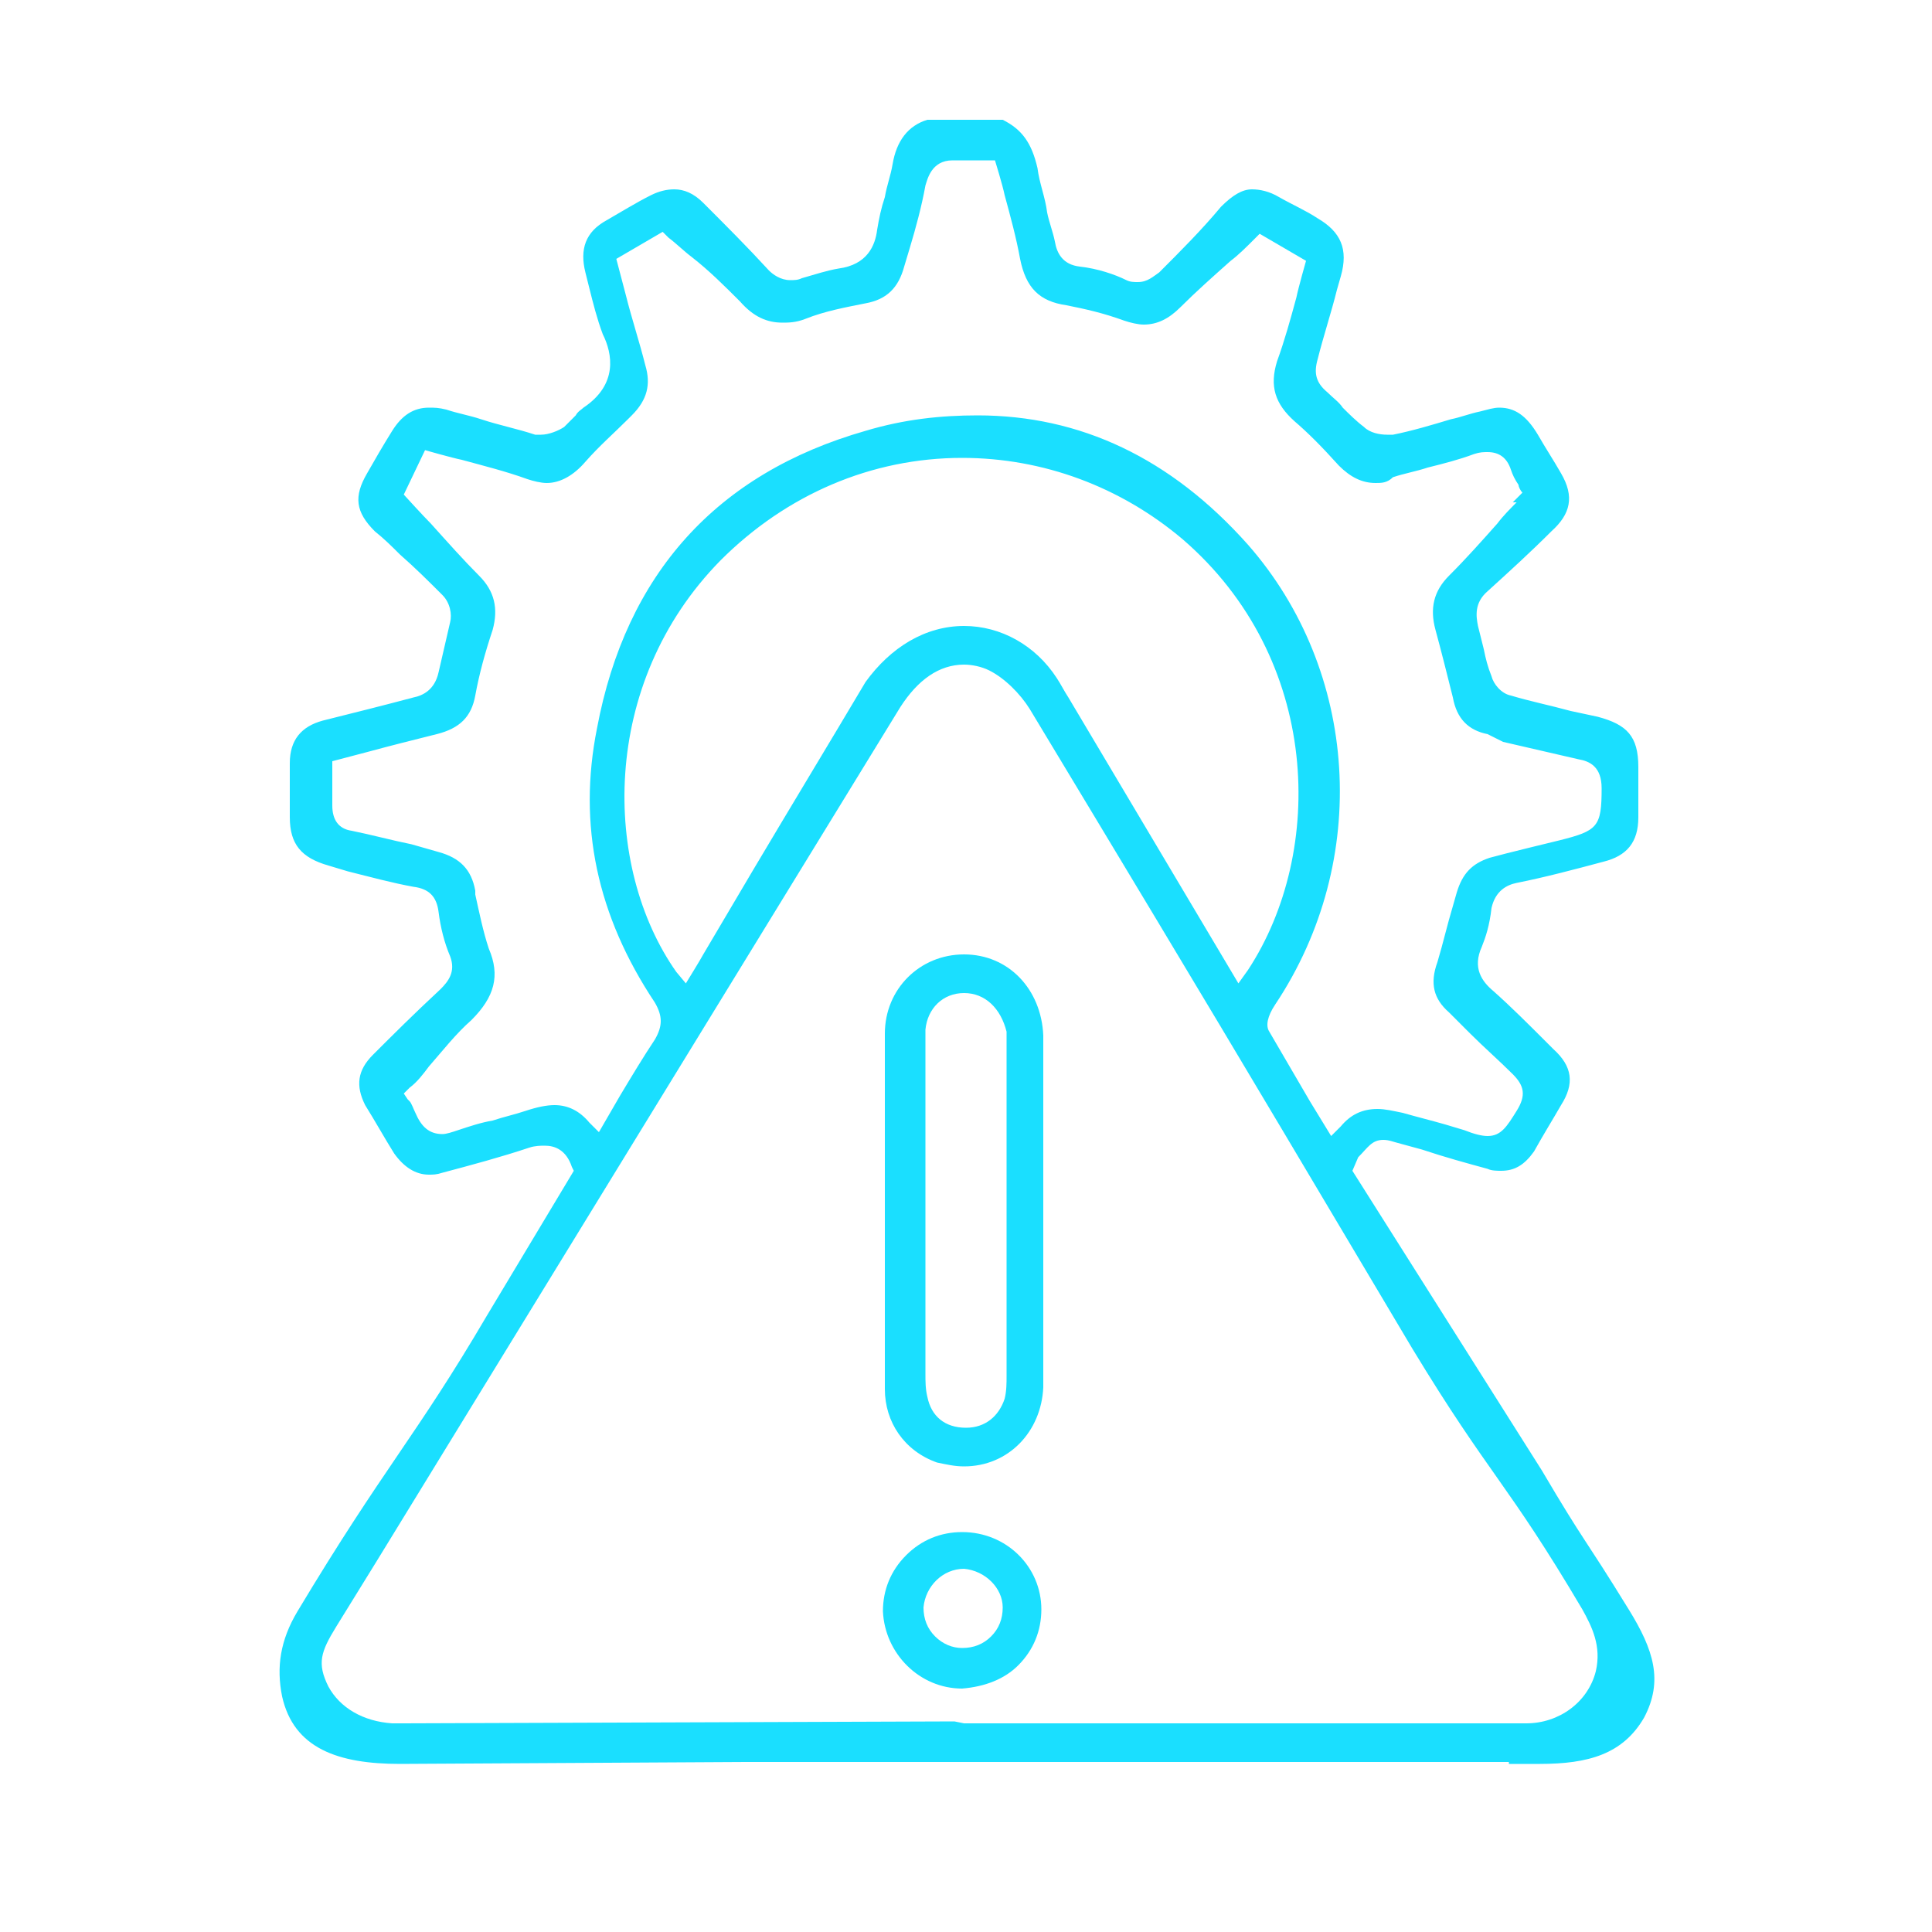 <?xml version="1.0" encoding="utf-8"?>
<!-- Generator: Adobe Illustrator 27.3.1, SVG Export Plug-In . SVG Version: 6.00 Build 0)  -->
<svg version="1.1" id="Layer_1" xmlns="http://www.w3.org/2000/svg" xmlns:xlink="http://www.w3.org/1999/xlink" x="0px" y="0px"
	 viewBox="0 0 100 100" style="enable-background:new 0 0 100 100;" xml:space="preserve">
<style type="text/css">
	.st0{fill:none;stroke:#0144FD;stroke-width:0.75;stroke-linecap:round;stroke-linejoin:round;stroke-miterlimit:10;}
	.st1{fill:#1ADFFF;}
</style>
<g>
	<path class="st1" d="M78.1,91.2c-14.4,0-25.2,0-39.5,0l-17.9,0.1c-3.2,0-5.5-0.8-6.1-3.5c-0.3-1.5-0.1-2.9,0.8-4.4
		c4.5-7.5,6.1-9,9.8-15.3l3.9-6.5l0.6-1l-0.1-0.2c-0.3-0.9-0.9-1.1-1.4-1.1c-0.2,0-0.5,0-0.8,0.1c-1.5,0.5-3,0.9-4.5,1.3
		c-0.3,0.1-0.5,0.1-0.7,0.1c-0.7,0-1.3-0.4-1.8-1.1c-0.5-0.8-1-1.7-1.5-2.5c-0.5-1-0.4-1.8,0.4-2.6c1-1,2.1-2.1,3.5-3.4
		c0.4-0.4,0.8-0.9,0.5-1.7c-0.3-0.7-0.5-1.5-0.6-2.3c-0.1-0.8-0.5-1.2-1.3-1.3c-1.1-0.2-2.2-0.5-3.4-0.8l-1-0.3
		c-1.4-0.4-2-1.1-2-2.5c0-0.9,0-1.9,0-2.8c0-1.2,0.6-1.9,1.7-2.2c1.6-0.4,3.2-0.8,4.7-1.2c0.5-0.1,1.1-0.4,1.3-1.3
		c0.1-0.4,0.2-0.9,0.3-1.3c0.1-0.4,0.2-0.9,0.3-1.3c0.1-0.4,0-1-0.4-1.4c-0.7-0.7-1.4-1.4-2.2-2.1c-0.4-0.4-0.8-0.8-1.3-1.2
		c-1-1-1.1-1.8-0.4-3c0.4-0.7,0.8-1.4,1.3-2.2c0.5-0.8,1.1-1.2,1.9-1.2c0.3,0,0.5,0,0.9,0.1c0.6,0.2,1.2,0.3,1.8,0.5
		c0.9,0.3,1.9,0.5,2.8,0.8c0.1,0,0.2,0,0.3,0c0.4,0,0.9-0.2,1.2-0.4c0.2-0.2,0.4-0.4,0.6-0.6c0.1-0.2,0.3-0.3,0.4-0.4
		c1.8-1.2,1.5-2.8,1-3.8c-0.3-0.8-0.5-1.6-0.7-2.4l-0.2-0.8c-0.3-1.2,0-2.1,1.1-2.7c0.7-0.4,1.5-0.9,2.3-1.3
		c0.4-0.2,0.8-0.3,1.2-0.3c0.5,0,1,0.2,1.5,0.7c1.2,1.2,2.3,2.3,3.4,3.5c0.2,0.2,0.6,0.5,1.1,0.5c0.2,0,0.4,0,0.6-0.1
		c0.7-0.2,1.3-0.4,1.9-0.5c1.5-0.2,1.9-1.2,2-2c0.1-0.6,0.2-1.1,0.4-1.7c0.1-0.6,0.3-1.1,0.4-1.7c0.2-1.2,0.8-2,1.8-2.3h3.9
		c1,0.5,1.5,1.2,1.8,2.5c0.1,0.8,0.4,1.5,0.5,2.3c0.1,0.5,0.3,1,0.4,1.5c0.1,0.6,0.4,1.2,1.3,1.3c0.9,0.1,1.8,0.4,2.4,0.7
		c0.2,0.1,0.4,0.1,0.6,0.1c0.5,0,0.8-0.3,1.1-0.5c1.1-1.1,2.2-2.2,3.2-3.4c0.6-0.6,1.1-0.9,1.6-0.9c0.4,0,0.9,0.1,1.4,0.4
		c0.7,0.4,1.4,0.7,2,1.1c1.2,0.7,1.6,1.6,1.2,3l-0.2,0.7c-0.3,1.2-0.7,2.4-1,3.6c-0.2,0.7-0.1,1.2,0.5,1.7c0.3,0.3,0.6,0.5,0.8,0.8
		c0.3,0.3,0.7,0.7,1.1,1c0.3,0.3,0.8,0.4,1.2,0.4c0.1,0,0.2,0,0.3,0c1-0.2,2-0.5,3-0.8c0.5-0.1,1-0.3,1.5-0.4c0.4-0.1,0.7-0.2,1-0.2
		c0.8,0,1.4,0.4,2,1.4c0.4,0.7,0.8,1.3,1.2,2c0.7,1.2,0.5,2.1-0.5,3c-1.1,1.1-2.2,2.1-3.3,3.1c-0.7,0.6-0.6,1.3-0.5,1.8
		c0.1,0.4,0.2,0.8,0.3,1.2c0.1,0.5,0.2,0.9,0.4,1.4c0.1,0.4,0.5,0.9,1,1c1,0.3,2,0.5,3.1,0.8l1.4,0.3c1.5,0.4,2.1,1,2.1,2.6
		c0,0.9,0,1.7,0,2.6c0,1.3-0.6,2-1.8,2.3c-1.5,0.4-3,0.8-4.5,1.1c-0.5,0.1-1.1,0.4-1.3,1.3c-0.1,0.9-0.3,1.5-0.5,2
		c-0.5,1.1,0,1.8,0.6,2.3c0.9,0.8,1.8,1.7,2.7,2.6l0.4,0.4c1,0.9,1.1,1.8,0.4,2.9c-0.4,0.7-0.9,1.5-1.4,2.4c-0.5,0.7-1,1-1.7,1
		c-0.2,0-0.5,0-0.7-0.1c-1.1-0.3-2.2-0.6-3.4-1l-1.1-0.3c-0.4-0.1-0.6-0.2-0.9-0.2c-0.6,0-0.8,0.4-1.3,0.9L70,60.6l9.8,15.5
		c2.3,3.9,2.1,3.3,4.5,7.2c1.3,2.1,1.8,3.7,0.8,5.6c-1.1,1.9-2.9,2.4-5.4,2.4H78.1z M49.9,89.2l21.3,0l5.2,0c0.9,0,1.7,0,2.6,0
		c1.7,0,3.2-1.1,3.6-2.7c0.3-1.3-0.2-2.3-0.7-3.2c-3.9-6.6-4.8-6.9-8.8-13.5l-6.6-11.1c-4.4-7.4-8.8-14.7-13.2-22
		c-0.5-0.8-1.3-1.6-2.1-2c-0.4-0.2-0.9-0.3-1.3-0.3c-1.3,0-2.4,0.8-3.3,2.2L19.5,80.8c-1.6,2.6-0.5,0.8-2.1,3.4
		c-0.8,1.3-1,1.9-0.4,3.1c0.6,1.1,1.8,1.8,3.3,1.9c0.2,0,0.4,0,0.6,0l28.5-0.1L49.9,89.2z M20.9,25.6c0,0,1,1.1,1.4,1.5
		c0.9,1,1.7,1.9,2.5,2.7c0.8,0.8,1,1.7,0.7,2.8c-0.4,1.2-0.7,2.3-0.9,3.4c-0.2,1.1-0.8,1.7-2,2c-1.2,0.3-2.4,0.6-3.5,0.9l-1.9,0.5
		l0,1c0,0.4,0,0.9,0,1.3c0,0.7,0.3,1.2,1,1.3c1,0.2,2.1,0.5,3.1,0.7l1.4,0.4c1.1,0.3,1.7,0.9,1.9,2l0,0.2c0.2,0.9,0.4,1.9,0.7,2.8
		c0.6,1.4,0.3,2.5-0.9,3.7c-0.8,0.7-1.5,1.6-2.2,2.4c-0.3,0.4-0.6,0.8-1,1.1l-0.3,0.3l0.2,0.3l0.1,0.1c0.1,0.1,0.2,0.4,0.3,0.6
		c0.3,0.7,0.7,1.1,1.4,1.1c0.2,0,0.5-0.1,0.8-0.2c0.6-0.2,1.2-0.4,1.8-0.5c0.6-0.2,1.1-0.3,1.7-0.5c0.6-0.2,1.1-0.3,1.5-0.3
		c0.7,0,1.3,0.3,1.8,0.9l0.5,0.5l1.1-1.9c0.6-1,1.2-2,1.8-2.9c0.4-0.7,0.4-1.2,0-1.9c-3-4.5-4-9.2-3-14.2c1.5-8,6.2-13.2,13.9-15.4
		c2-0.6,3.9-0.8,5.8-0.8c5.3,0,10,2.2,14,6.7C70.3,34.7,71,44.5,66,52c-0.4,0.6-0.5,1.1-0.3,1.4c0.7,1.2,1.4,2.4,2.1,3.6l1.1,1.8
		l0.5-0.5c0.5-0.6,1.1-0.9,1.9-0.9c0.4,0,0.8,0.1,1.3,0.2c0.7,0.2,1.5,0.4,2.2,0.6l1,0.3c0.5,0.2,0.9,0.3,1.2,0.3
		c0.7,0,1-0.5,1.5-1.3c0.5-0.8,0.4-1.3-0.2-1.9c-0.7-0.7-1.5-1.4-2.2-2.1l-1.1-1.1c-0.8-0.7-1-1.5-0.6-2.6c0.3-1,0.5-1.9,0.8-2.9
		l0.2-0.7c0.3-1,0.8-1.5,1.7-1.8c0.7-0.2,3.6-0.9,3.6-0.9c2-0.5,2.2-0.7,2.2-2.7c0-1.1-0.6-1.4-1.2-1.5c-1.3-0.3-2.6-0.6-3.9-0.9
		L77,38c-1-0.2-1.6-0.8-1.8-1.9c-0.3-1.2-0.6-2.4-0.9-3.5c-0.3-1.1-0.1-2,0.7-2.8c0.9-0.9,1.7-1.8,2.5-2.7c0.3-0.4,0.7-0.8,1-1.1
		l-0.2,0l0.5-0.5c-0.1-0.1-0.2-0.3-0.2-0.4c-0.2-0.3-0.3-0.5-0.4-0.8c-0.2-0.6-0.6-0.9-1.2-0.9c-0.2,0-0.4,0-0.7,0.1
		c-0.8,0.3-1.6,0.5-2.4,0.7c-0.6,0.2-1.2,0.3-1.8,0.5C71.8,25,71.5,25,71.2,25c-0.7,0-1.3-0.3-1.9-0.9c-0.9-1-1.6-1.7-2.3-2.3
		c-1-0.9-1.3-1.8-0.9-3.1c0.4-1.1,0.7-2.2,1-3.3c0.1-0.5,0.5-1.9,0.5-1.9l-2.4-1.4l-0.3,0.3c-0.4,0.4-0.8,0.8-1.2,1.1
		c-0.9,0.8-1.8,1.6-2.6,2.4c-0.6,0.6-1.2,0.9-1.9,0.9c-0.3,0-0.7-0.1-1-0.2c-1.1-0.4-2-0.6-3-0.8c-1.4-0.2-2.1-0.9-2.4-2.4
		c-0.2-1.1-0.5-2.2-0.8-3.3c-0.1-0.5-0.5-1.8-0.5-1.8H51c-0.2,0-0.8,0-0.9,0c-0.2,0-0.3,0-0.5,0c-0.1,0-0.2,0-0.3,0
		c-1.1,0-1.3,1-1.4,1.3c-0.2,1.1-0.5,2.2-0.8,3.2l-0.3,1c-0.3,1.1-0.9,1.7-2,1.9c-1,0.2-2.1,0.4-3.1,0.8c-0.5,0.2-0.9,0.2-1.2,0.2
		l0,0c-0.8,0-1.5-0.3-2.2-1.1c-0.8-0.8-1.6-1.6-2.5-2.3c-0.4-0.3-0.8-0.7-1.2-1l-0.3-0.3l-2.4,1.4l0.5,1.9c0.3,1.2,0.7,2.4,1,3.6
		c0.3,1,0.1,1.8-0.7,2.6l-0.2,0.2c-0.7,0.7-1.5,1.4-2.2,2.2c-0.6,0.7-1.3,1.1-2,1.1c-0.3,0-0.7-0.1-1-0.2c-1.1-0.4-2.3-0.7-3.4-1
		c-0.5-0.1-1.9-0.5-1.9-0.5L20.9,25.6z M49.9,32.4c1.9,0,3.7,1,4.8,2.7c0.2,0.3,0.4,0.7,0.6,1l8.8,14.8l0.5-0.7
		c4-6.1,3.8-16.1-3.4-22.3c-3.2-2.7-7.2-4.2-11.4-4.2c-4.7,0-9.1,1.9-12.5,5.3c-6.3,6.4-6.1,15.9-2.3,21.3l0.5,0.6
		c0,0,0.8-1.3,0.9-1.5l2.6-4.4c1.9-3.2,3.9-6.5,5.8-9.7C46.1,33.5,47.9,32.4,49.9,32.4z"/>
	<path class="st1" d="M49.9,75.9c-0.5,0-0.9-0.1-1.4-0.2c-1.7-0.6-2.7-2.1-2.7-3.8c0-7.2,0-13.1,0-18.4c0-2.3,1.8-4.1,4.1-4.1
		c2.3,0,4,1.8,4.1,4.2c0,2.1,0,4.3,0,6.4c0,0.9,0,1.9,0,2.8l0,2.7c0,2.1,0,4.2,0,6.3C53.9,74.1,52.2,75.9,49.9,75.9L49.9,75.9z
		 M49.9,51.4c-1.1,0-1.9,0.8-2,1.9c0,0.2,0,0.5,0,0.7c0,0,0,14.9,0,17.1c0,0.4,0,0.8,0.1,1.2c0.2,1,0.9,1.6,2,1.6c1,0,1.7-0.6,2-1.5
		c0.1-0.4,0.1-0.8,0.1-1.2c0-5.7,0-11.4,0-17.1l0-0.1c0-0.2,0-0.4,0-0.6C51.8,52.2,51,51.4,49.9,51.4L49.9,51.4z"/>
	<path class="st1" d="M49.8,87.4c-2.2,0-4-1.8-4.1-4c0-1.1,0.4-2.1,1.2-2.9c0.8-0.8,1.8-1.2,2.9-1.2c2.3,0,4.1,1.8,4.1,4
		c0,1.1-0.4,2.1-1.2,2.9C52,86.9,51,87.3,49.8,87.4L49.8,87.4z M49.9,81.2c-1.1,0-2,0.9-2.1,2c0,0.6,0.2,1.1,0.6,1.5
		c0.4,0.4,0.9,0.6,1.4,0.6c0,0,0,0,0,0c0.6,0,1.1-0.2,1.5-0.6c0.4-0.4,0.6-0.9,0.6-1.5C51.9,82.2,51,81.3,49.9,81.2L49.9,81.2z"/>
</g>
</svg>
